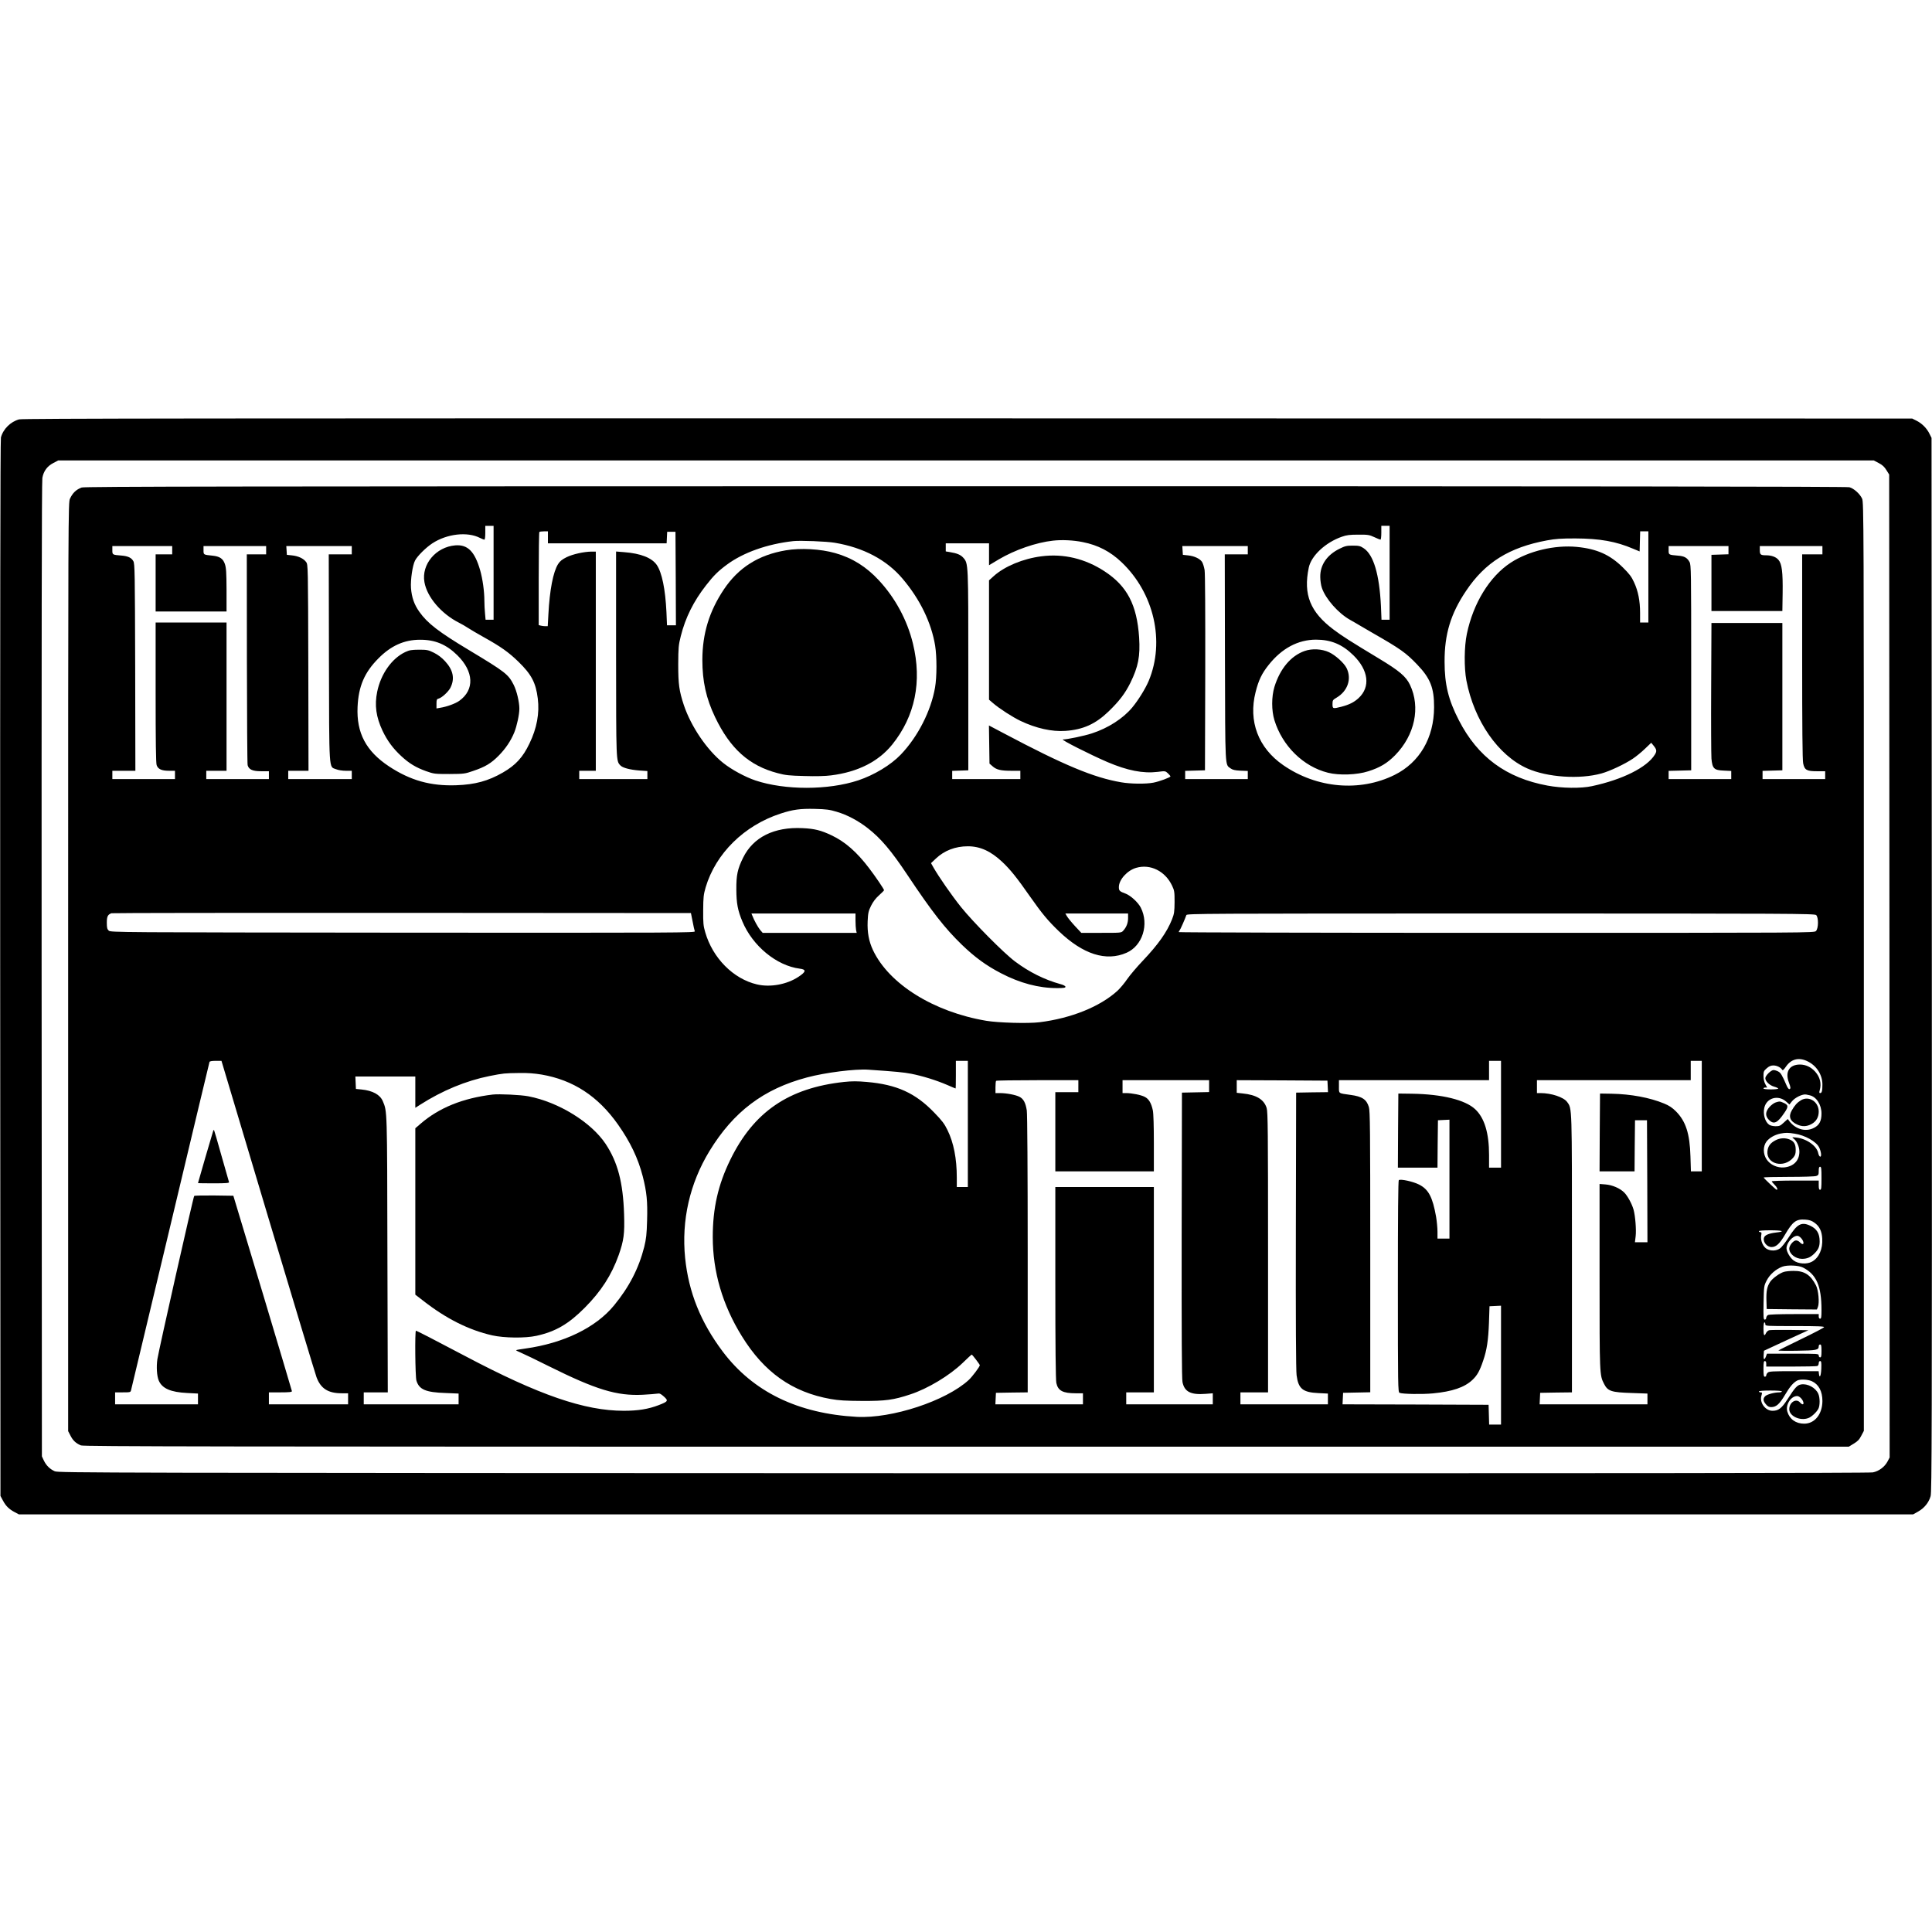 <?xml version="1.0" standalone="no"?>
<!DOCTYPE svg PUBLIC "-//W3C//DTD SVG 20010904//EN"
 "http://www.w3.org/TR/2001/REC-SVG-20010904/DTD/svg10.dtd">
<svg version="1.0" xmlns="http://www.w3.org/2000/svg"
 width="2098pt" height="2098pt" viewBox="0 0 2098 2098"
 preserveAspectRatio="xMidYMid meet">
<g transform="translate(0,2098) scale(0.1,-0.1)"
fill="#000000" stroke="none">
<path d="M208 16426 c-93 -25 -174 -105 -198 -197 -7 -24 -9 -2052 -8 -5765
l3 -5729 27 -50 c31 -59 67 -94 128 -126 l45 -24 10285 0 10285 0 55 31 c66
37 115 97 135 167 13 47 15 692 13 5772 l-3 5720 -23 46 c-29 59 -82 112 -141
141 l-46 23 -10255 2 c-8257 1 -10264 -1 -10302 -11z m20193 -474 c39 -20 62
-41 84 -77 l30 -48 3 -5337 2 -5337 -23 -44 c-31 -58 -93 -105 -159 -118 -38
-8 -2840 -10 -9878 -9 -9443 3 -9827 4 -9865 21 -54 24 -93 63 -119 117 l-21
45 -3 5285 c-1 3513 1 5303 8 5340 13 74 53 128 119 162 l53 28 9858 0 9858 0
53 -28z"/>
<path d="M887 15686 c-59 -22 -97 -57 -127 -121 -19 -39 -20 -128 -20 -5083
l0 -5043 25 -48 c26 -53 60 -85 114 -107 29 -12 1395 -14 9615 -14 l9582 0 54
33 c42 25 61 44 82 86 l28 53 0 5042 c0 4855 -1 5042 -19 5081 -23 51 -89 111
-138 124 -27 8 -2888 11 -9598 11 -8038 -1 -9566 -3 -9598 -14z m4473 -926 l0
-510 -44 0 -43 0 -6 68 c-4 37 -7 99 -7 137 0 103 -19 239 -46 333 -59 204
-135 280 -269 270 -211 -17 -370 -206 -336 -399 28 -163 184 -345 377 -442 29
-15 72 -39 95 -55 24 -16 102 -62 172 -101 185 -103 270 -163 377 -267 141
-137 189 -228 210 -399 20 -160 -10 -324 -91 -490 -71 -149 -149 -234 -288
-314 -159 -92 -303 -131 -506 -138 -279 -10 -499 52 -731 205 -249 165 -354
363 -341 646 10 223 75 375 227 527 135 137 280 202 450 202 163 1 286 -50
406 -168 180 -177 189 -375 22 -495 -41 -30 -136 -65 -209 -76 l-39 -7 0 51
c0 44 3 51 23 56 34 8 105 73 128 117 50 99 31 193 -58 289 -37 40 -77 70
-121 92 -61 30 -74 33 -162 33 -81 -1 -103 -4 -150 -26 -145 -69 -264 -236
-304 -431 -30 -146 -12 -274 58 -423 52 -109 114 -193 205 -277 86 -79 157
-122 268 -162 85 -30 93 -31 253 -31 160 1 168 2 260 34 130 44 193 82 275
165 75 76 132 160 170 253 28 70 55 195 55 258 0 72 -29 193 -61 257 -59 116
-88 139 -485 378 -330 198 -452 292 -539 415 -57 79 -84 158 -92 260 -6 90 17
246 44 298 25 49 119 142 188 187 159 104 380 129 517 59 20 -10 42 -19 48
-19 6 0 10 30 10 75 l0 75 45 0 45 0 0 -510z m9730 0 l0 -510 -44 0 -44 0 -6
148 c-17 345 -80 558 -188 629 -36 24 -51 28 -118 28 -66 0 -84 -4 -144 -34
-136 -67 -211 -176 -209 -306 0 -38 8 -92 18 -120 41 -119 177 -273 304 -345
34 -19 88 -50 119 -69 31 -19 89 -52 127 -74 302 -173 362 -215 485 -344 142
-148 184 -253 183 -463 -1 -333 -157 -600 -429 -735 -377 -187 -845 -146
-1209 106 -271 187 -381 477 -300 794 32 128 68 203 142 295 143 180 318 273
513 274 163 0 286 -51 407 -170 165 -162 187 -344 56 -465 -49 -45 -100 -71
-188 -94 -91 -23 -95 -22 -95 29 0 41 3 46 44 70 122 72 167 206 108 323 -28
55 -123 140 -189 170 -79 37 -186 42 -265 14 -150 -52 -268 -193 -329 -391
-32 -106 -32 -256 0 -360 86 -280 313 -504 581 -571 121 -31 318 -24 440 16
126 40 204 87 290 174 214 219 278 520 161 765 -44 91 -115 151 -337 285 -313
189 -395 241 -491 313 -255 191 -332 381 -271 673 26 129 181 274 358 336 53
19 87 23 180 23 105 1 120 -2 174 -27 32 -15 62 -27 67 -27 5 0 9 34 9 75 l0
75 45 0 45 0 0 -510z m-9140 385 l0 -65 645 0 644 0 3 63 3 62 45 0 45 0 3
-507 2 -508 -48 0 -49 0 -6 144 c-12 248 -49 429 -105 511 -54 78 -174 125
-354 139 l-88 7 0 -1113 c1 -1177 0 -1159 46 -1209 24 -27 104 -48 207 -56
l87 -6 0 -43 0 -44 -370 0 -370 0 0 45 0 45 90 0 90 0 0 1190 0 1190 -47 0
c-83 -1 -204 -28 -271 -61 -48 -24 -71 -42 -92 -75 -53 -85 -91 -279 -105
-546 l-7 -128 -27 0 c-14 0 -36 3 -48 6 l-23 6 0 502 c0 277 3 506 7 509 3 4
26 7 50 7 l43 0 0 -65z m11950 -430 l0 -495 -45 0 -45 0 0 105 c0 130 -21 237
-66 333 -26 58 -51 91 -121 160 -140 138 -282 202 -500 223 -240 23 -523 -44
-719 -172 -227 -149 -405 -437 -475 -772 -29 -136 -31 -369 -5 -507 84 -437
345 -814 662 -955 216 -96 567 -120 805 -54 91 25 254 102 340 160 35 23 95
72 132 108 l68 65 24 -29 c36 -44 39 -62 15 -100 -85 -138 -350 -271 -683
-342 -118 -26 -326 -23 -482 6 -449 83 -758 310 -963 710 -114 221 -155 389
-155 636 -1 297 66 520 233 768 207 310 469 473 880 549 92 17 153 21 305 21
268 -1 443 -32 630 -112 l70 -29 3 109 3 109 44 0 45 0 0 -495z m-6141 378
c163 -32 298 -102 419 -217 354 -335 475 -861 296 -1290 -36 -85 -112 -208
-179 -289 -99 -119 -262 -224 -438 -281 -82 -27 -269 -66 -315 -66 -29 0 297
-165 483 -245 218 -93 387 -126 546 -107 83 11 84 10 112 -16 15 -14 27 -29
27 -33 0 -11 -122 -56 -185 -68 -83 -16 -247 -14 -351 4 -297 51 -617 184
-1272 531 l-163 86 3 -207 3 -207 32 -28 c43 -39 90 -50 206 -50 l97 0 0 -45
0 -45 -370 0 -370 0 0 45 0 44 88 3 87 3 0 1080 c0 1177 1 1165 -55 1229 -29
32 -67 48 -147 61 l-43 7 0 44 0 44 235 0 235 0 0 -119 0 -119 105 63 c176
104 406 184 590 204 96 11 223 5 324 -16z m-2694 -7 c311 -52 564 -186 736
-390 190 -224 313 -478 354 -728 19 -121 19 -338 -1 -453 -44 -255 -187 -536
-372 -729 -109 -114 -289 -222 -462 -280 -326 -108 -796 -108 -1117 -1 -112
38 -260 118 -351 191 -176 141 -348 395 -426 627 -51 155 -61 226 -61 442 1
183 3 209 28 308 50 199 138 377 275 552 81 104 130 153 225 223 178 132 440
225 722 256 76 8 360 -3 450 -18z m-7195 -81 l0 -45 -90 0 -90 0 0 -310 0
-310 385 0 385 0 0 233 c-1 192 -4 241 -18 282 -20 59 -56 83 -134 91 -99 10
-98 9 -98 59 l0 45 340 0 340 0 0 -45 0 -45 -105 0 -105 0 1 -1132 c1 -623 4
-1144 8 -1157 13 -48 54 -66 147 -66 l84 0 0 -42 0 -43 -340 0 -340 0 0 45 0
45 110 0 110 0 0 805 0 805 -385 0 -385 0 0 -759 c0 -529 3 -768 11 -790 15
-43 54 -61 134 -61 l65 0 0 -45 0 -45 -340 0 -340 0 0 45 0 45 125 0 125 0 -2
1123 c-3 1027 -4 1125 -20 1153 -20 37 -57 55 -128 61 -100 8 -100 8 -100 58
l0 45 325 0 325 0 0 -45z m1950 0 l0 -45 -125 0 -125 0 2 -1122 c3 -1264 -2
-1180 77 -1211 24 -10 69 -17 106 -17 l65 0 0 -45 0 -45 -345 0 -345 0 0 45 0
45 110 0 110 0 -2 1119 c-3 1113 -3 1120 -24 1148 -27 38 -85 65 -153 72 l-56
6 -3 48 -3 47 355 0 356 0 0 -45z m9730 0 l0 -45 -125 0 -125 0 2 -1122 c3
-1228 0 -1156 61 -1202 22 -16 47 -22 108 -25 l79 -3 0 -44 0 -44 -340 0 -340
0 0 45 0 44 108 3 107 3 3 1055 c1 660 -1 1079 -7 1120 -6 35 -19 76 -29 90
-25 35 -84 62 -151 69 l-56 6 -3 48 -3 47 355 0 356 0 0 -45z m5220 0 l0 -44
-92 -3 -93 -3 0 -305 0 -305 385 0 385 0 3 195 c3 226 -8 317 -45 360 -26 32
-76 50 -135 50 -59 0 -68 7 -68 56 l0 44 340 0 340 0 0 -45 0 -45 -110 0 -110
0 0 -1110 c0 -763 3 -1125 11 -1160 15 -72 39 -85 151 -85 l88 0 0 -42 0 -43
-340 0 -340 0 0 45 0 44 108 3 107 3 0 800 0 800 -385 0 -385 0 -3 -700 c-2
-385 0 -733 3 -773 10 -108 28 -126 134 -130 l81 -4 0 -44 0 -44 -340 0 -340
0 0 45 0 44 123 3 122 3 0 1115 c0 1048 -1 1117 -18 1147 -25 46 -56 64 -124
69 -104 9 -103 9 -103 59 l0 45 325 0 325 0 0 -45z m-9685 -2840 c114 -33 234
-97 339 -179 141 -110 254 -243 429 -506 268 -402 408 -581 593 -760 141 -136
266 -227 425 -309 205 -107 409 -161 607 -161 73 0 92 3 92 14 0 9 -22 21 -57
30 -170 47 -337 130 -489 244 -123 91 -457 429 -588 592 -101 126 -240 326
-300 431 l-26 46 53 50 c92 87 212 133 347 133 133 0 248 -52 373 -169 89 -84
159 -171 302 -376 132 -188 194 -262 312 -376 264 -253 515 -333 737 -235 173
76 246 309 154 490 -29 57 -110 131 -165 152 -65 24 -73 31 -73 71 0 80 91
181 188 209 154 45 316 -36 390 -194 25 -52 27 -67 27 -177 -1 -106 -4 -128
-28 -189 -55 -138 -149 -272 -319 -451 -63 -66 -138 -155 -168 -198 -29 -43
-77 -100 -106 -127 -190 -172 -501 -298 -847 -341 -125 -15 -447 -6 -577 16
-571 96 -1056 399 -1230 767 -45 96 -63 193 -58 314 4 90 9 111 37 168 22 44
50 81 86 113 30 27 55 52 55 56 0 11 -91 146 -163 240 -132 174 -259 286 -407
356 -114 54 -184 72 -315 78 -309 15 -536 -98 -646 -322 -60 -122 -74 -188
-73 -345 1 -150 15 -225 65 -345 111 -267 372 -482 624 -514 73 -9 69 -34 -15
-89 -126 -83 -306 -116 -450 -82 -257 60 -481 286 -562 567 -20 67 -23 100
-22 238 1 143 4 170 27 250 110 368 418 671 813 800 134 44 215 55 374 51 121
-3 160 -8 235 -31z m-1564 -1190 c9 -49 20 -98 24 -108 7 -16 -144 -17 -3168
-15 -3106 3 -3175 3 -3196 22 -17 16 -21 31 -21 86 0 68 10 88 50 103 8 3
1428 5 3154 4 l3139 -2 18 -90z m1769 11 c0 -40 3 -88 6 -105 l7 -31 -511 0
-510 0 -27 31 c-25 31 -66 105 -85 155 l-10 24 565 0 565 0 0 -74z m2960 24
c0 -53 -18 -99 -53 -137 -20 -23 -25 -23 -238 -23 l-217 0 -69 74 c-37 40 -76
88 -86 105 l-18 31 340 0 341 0 0 -50z m7472 33 c27 -24 26 -145 -2 -173 -20
-20 -33 -20 -3470 -20 -1897 0 -3450 4 -3450 8 0 4 4 12 9 18 8 8 59 123 74
167 6 16 178 17 3413 17 3157 0 3409 -1 3426 -17z m-102 -1584 c103 -46 170
-147 170 -256 0 -70 -6 -93 -25 -93 -11 0 -11 8 -4 32 20 72 3 142 -49 200
-46 51 -102 77 -165 78 -116 0 -165 -79 -121 -195 20 -53 21 -67 6 -72 -7 -3
-21 14 -33 44 -47 109 -62 134 -90 148 -15 8 -38 15 -50 15 -27 0 -89 -61 -89
-88 0 -34 46 -78 95 -92 25 -7 45 -17 45 -21 0 -5 -36 -9 -80 -9 -47 0 -80 4
-80 10 0 6 9 10 20 10 l20 0 -20 37 c-13 24 -20 57 -20 89 0 47 3 55 35 83 26
23 46 31 73 31 37 0 79 -21 95 -47 6 -10 17 0 40 33 56 82 136 104 227 63z
m-16712 -1682 c277 -925 515 -1713 529 -1752 46 -124 126 -175 275 -175 l68 0
0 -60 0 -60 -430 0 -430 0 0 65 0 65 125 0 c94 0 125 3 125 13 -1 6 -144 487
-318 1067 l-318 1055 -209 3 c-115 1 -212 -1 -216 -5 -10 -10 -384 -1671 -400
-1773 -12 -83 -6 -181 15 -232 37 -86 129 -126 309 -135 l117 -6 0 -58 0 -59
-450 0 -450 0 0 65 0 65 84 0 c79 0 84 1 89 23 3 12 195 816 427 1787 231 971
423 1771 425 1778 3 8 26 12 67 12 l63 0 503 -1683z m7602 998 l0 -685 -60 0
-60 0 0 103 c0 206 -34 379 -101 515 -32 67 -61 105 -142 188 -206 215 -409
307 -736 335 -102 9 -160 9 -245 0 -602 -65 -982 -325 -1236 -846 -132 -270
-190 -526 -190 -837 0 -378 106 -739 316 -1078 242 -392 547 -608 964 -682 92
-16 161 -20 345 -21 250 -1 337 10 520 71 190 62 427 205 569 342 51 50 95 90
98 90 7 0 88 -107 88 -115 0 -16 -82 -125 -121 -161 -247 -227 -834 -420
-1214 -400 -641 35 -1127 272 -1456 708 -240 319 -371 645 -409 1017 -41 410
50 809 264 1161 261 428 588 675 1060 800 198 53 523 94 666 84 305 -21 378
-28 464 -44 126 -25 271 -70 388 -120 50 -22 93 -40 95 -40 2 0 3 68 3 150 l0
150 65 0 65 0 0 -685z m5790 105 l0 -580 -65 0 -65 0 0 138 c0 239 -50 403
-151 497 -108 101 -359 163 -684 168 l-150 2 -3 -402 -2 -403 215 0 215 0 2
258 3 257 63 3 62 3 0 -646 0 -645 -65 0 -65 0 0 74 c0 40 -7 113 -15 162 -38
215 -82 299 -186 351 -63 32 -197 62 -219 48 -7 -4 -10 -382 -10 -1155 0
-1084 1 -1148 18 -1155 34 -14 250 -17 363 -6 210 20 342 65 428 146 52 49 79
96 117 209 40 115 56 223 63 411 l6 180 63 3 62 3 0 -646 0 -645 -65 0 -64 0
-3 108 -3 107 -793 3 -793 2 3 63 3 62 148 3 147 3 0 1522 c0 1342 -2 1530
-15 1575 -25 83 -72 115 -199 132 -136 19 -126 12 -126 91 l0 69 815 0 815 0
0 105 0 105 65 0 65 0 0 -580z m2180 -20 l0 -600 -59 0 -59 0 -5 163 c-7 246
-50 380 -157 488 -41 41 -74 63 -130 86 -155 64 -359 102 -570 106 l-125 2 -3
-422 -2 -423 190 0 190 0 2 278 3 277 65 0 65 0 3 -662 2 -663 -68 0 -68 0 8
66 c8 70 -4 221 -23 289 -18 63 -65 149 -101 185 -46 46 -128 82 -204 88 l-64
5 0 -1004 c0 -1071 0 -1072 49 -1167 41 -80 78 -92 304 -99 l167 -6 0 -58 0
-59 -585 0 -586 0 3 63 3 62 173 3 172 2 0 1503 c0 1624 2 1575 -52 1650 -37
52 -171 97 -290 97 l-38 0 0 70 0 70 835 0 835 0 0 105 0 105 60 0 60 0 0
-600z m-12598 451 c342 -59 611 -234 828 -541 134 -190 219 -367 270 -565 43
-170 53 -270 47 -477 -4 -152 -10 -201 -31 -288 -59 -233 -164 -437 -329 -637
-197 -240 -546 -409 -961 -467 -53 -7 -98 -15 -101 -18 -3 -2 21 -15 53 -28
31 -13 167 -78 302 -146 513 -255 738 -324 1020 -310 69 4 139 9 156 12 27 5
38 0 73 -31 51 -46 47 -54 -57 -94 -112 -43 -224 -61 -378 -61 -426 0 -920
170 -1724 595 -322 170 -526 275 -533 275 -13 0 -8 -500 5 -542 29 -97 100
-128 316 -135 l142 -6 0 -58 0 -59 -515 0 -515 0 0 65 0 65 130 0 131 0 -4
1493 c-3 1590 -2 1555 -50 1669 -30 71 -110 115 -232 127 l-60 6 -3 68 -3 67
326 0 325 0 0 -170 0 -170 53 34 c241 154 498 260 752 311 152 30 163 31 322
33 91 2 166 -4 245 -17z m5828 -126 l0 -65 -125 0 -125 0 0 -430 0 -430 535 0
535 0 0 305 c0 187 -4 324 -11 357 -17 80 -44 125 -88 147 -40 21 -140 41
-203 41 l-38 0 0 70 0 70 470 0 470 0 0 -65 0 -64 -147 -3 -148 -3 -3 -1545
c-1 -1080 1 -1561 9 -1598 21 -106 91 -141 252 -128 l77 6 0 -60 0 -60 -470 0
-470 0 0 65 0 65 150 0 150 0 0 1115 0 1115 -535 0 -535 0 0 -1040 c0 -692 4
-1055 11 -1088 18 -84 70 -112 212 -112 l77 0 0 -60 0 -60 -475 0 -476 0 3 63
3 62 173 3 172 2 0 1503 c0 888 -4 1525 -10 1559 -13 83 -36 126 -80 148 -42
21 -140 40 -212 40 l-48 0 0 63 c0 35 3 67 7 70 3 4 206 7 450 7 l443 0 0 -65z
m2708 -2 l3 -63 -173 -2 -173 -3 -3 -1495 c-2 -988 1 -1522 8 -1574 19 -147
67 -186 237 -194 l103 -5 0 -58 0 -59 -475 0 -475 0 0 65 0 65 150 0 150 0 0
1518 c0 1323 -2 1525 -15 1569 -28 93 -111 144 -261 159 l-64 7 0 68 0 69 493
-2 492 -3 3 -62z m5234 -97 c73 -16 128 -102 128 -198 0 -81 -23 -125 -80
-155 -98 -52 -218 -12 -285 95 -1 1 -21 -16 -44 -38 -37 -35 -48 -40 -89 -40
-27 0 -57 7 -70 16 -45 31 -69 114 -53 184 24 108 150 144 237 68 l36 -32 25
32 c34 44 120 85 158 76 6 -1 22 -5 37 -8z m-162 -417 c111 -17 232 -85 264
-148 22 -44 29 -101 13 -101 -9 0 -17 15 -22 36 -14 79 -126 159 -238 171 -50
5 -51 5 -29 -12 34 -25 62 -88 62 -141 0 -96 -61 -160 -163 -171 -75 -8 -154
28 -193 87 -40 59 -40 142 -1 194 32 41 89 73 150 86 59 11 83 11 157 -1z
m290 -484 c0 -104 -2 -125 -15 -125 -11 0 -15 12 -15 50 l0 50 -255 0 c-140 0
-255 -4 -255 -8 0 -5 14 -21 30 -37 27 -26 40 -55 23 -55 -7 0 -136 121 -141
133 -2 4 120 7 272 7 154 0 286 4 300 10 23 8 26 15 26 55 0 33 4 45 15 45 13
0 15 -21 15 -125z m-77 -482 c54 -38 81 -92 85 -173 7 -113 -35 -208 -110
-250 -57 -32 -151 -26 -203 14 -37 29 -74 93 -75 130 0 59 66 136 118 136 22
0 57 -36 65 -67 7 -29 -13 -30 -38 -3 -10 11 -28 20 -41 20 -29 0 -74 -54 -74
-89 0 -57 67 -111 139 -111 53 0 89 15 129 53 47 45 62 78 62 136 0 87 -31
138 -105 172 -93 43 -141 16 -230 -126 -36 -56 -77 -109 -96 -122 -39 -27 -96
-30 -140 -7 -42 21 -73 92 -64 145 6 32 4 39 -9 39 -9 0 -16 5 -16 10 0 6 48
10 125 10 133 0 166 -13 63 -24 -83 -10 -126 -29 -133 -59 -12 -46 36 -101 85
-99 48 1 87 37 144 135 84 143 121 170 220 163 44 -3 69 -11 99 -33z m-123
-488 c145 -74 200 -200 200 -461 0 -77 -3 -94 -15 -94 -9 0 -15 9 -15 25 l0
25 -266 0 c-164 0 -273 -4 -285 -10 -10 -6 -19 -20 -19 -30 0 -12 -7 -20 -16
-20 -14 0 -16 20 -13 183 4 181 4 184 34 242 33 65 100 124 170 150 54 20 178
15 225 -10z m-410 -615 c0 -20 7 -20 321 -20 252 0 320 -3 317 -12 -3 -7 -114
-65 -247 -129 -133 -65 -245 -120 -249 -124 -4 -3 86 -5 199 -3 216 3 239 8
239 49 0 11 7 19 15 19 12 0 15 -14 15 -70 0 -56 -3 -70 -15 -70 -8 0 -15 9
-15 20 0 20 -7 20 -281 20 l-281 0 -11 -30 c-17 -44 -29 -37 -25 16 l3 46 241
112 242 111 -202 3 c-110 1 -211 0 -224 -3 -12 -3 -28 -17 -34 -30 -19 -42
-28 -28 -28 45 0 40 4 70 10 70 6 0 10 -9 10 -20z m10 -430 l0 -30 269 0 c148
0 276 3 285 6 9 3 16 17 16 30 0 15 6 24 15 24 13 0 15 -14 13 -82 -3 -79 -19
-114 -26 -55 l-3 27 -269 0 c-231 0 -271 -2 -284 -16 -9 -8 -16 -22 -16 -30 0
-8 -7 -14 -15 -14 -12 0 -15 16 -15 85 0 69 3 85 15 85 10 0 15 -10 15 -30z
m496 -189 c74 -34 114 -110 114 -215 -1 -144 -84 -246 -198 -246 -91 0 -159
49 -183 131 -22 73 38 169 107 169 24 0 59 -35 67 -67 7 -29 -12 -30 -36 -3
-42 49 -117 2 -117 -73 0 -75 118 -130 207 -96 34 12 90 64 109 101 18 34 18
119 0 161 -28 67 -118 116 -189 103 -41 -8 -64 -32 -147 -162 -63 -98 -98
-124 -162 -124 -78 0 -144 90 -120 165 9 31 8 35 -9 35 -10 0 -19 5 -19 10 0
6 48 10 125 10 77 0 125 -4 125 -10 0 -5 -13 -10 -30 -10 -52 0 -132 -22 -151
-41 -26 -26 -24 -52 7 -88 19 -23 34 -31 57 -31 55 0 91 32 150 132 53 90 90
133 132 156 31 17 116 14 161 -7z"/>
<path d="M11310 14939 c-200 -25 -401 -109 -519 -215 l-51 -46 0 -648 0 -648
43 -37 c68 -59 212 -152 300 -194 169 -80 339 -118 485 -108 193 13 329 75
470 211 117 113 179 195 237 311 86 176 108 289 95 493 -24 355 -130 558 -377
719 -210 137 -444 193 -683 162z"/>
<path d="M8534 15004 c-297 -50 -514 -187 -673 -424 -159 -238 -233 -479 -234
-765 0 -234 41 -419 138 -622 164 -343 370 -528 680 -609 86 -23 127 -27 293
-31 120 -4 228 -1 287 7 289 36 515 150 664 335 248 308 325 684 225 1095 -61
253 -192 497 -371 689 -137 148 -290 243 -474 295 -159 45 -375 57 -535 30z"/>
<path d="M2315 8699 c-6 -16 -165 -561 -165 -566 0 -2 77 -3 171 -3 133 0 170
3 166 13 -2 6 -39 136 -82 287 -42 151 -79 277 -81 279 -2 2 -6 -2 -9 -10z"/>
<path d="M5350 9094 c-324 -39 -581 -143 -782 -316 l-58 -50 0 -903 0 -904 83
-64 c250 -196 497 -320 752 -378 130 -29 358 -32 480 -5 208 46 348 127 525
305 179 180 291 355 369 573 55 158 65 230 58 443 -11 345 -69 565 -201 764
-157 235 -510 453 -838 516 -82 16 -319 27 -388 19z"/>
<path d="M19555 9031 c-39 -24 -68 -56 -98 -110 -38 -66 -18 -118 58 -152 54
-25 103 -24 155 4 52 27 80 75 80 136 0 108 -108 176 -195 122z"/>
<path d="M19284 9009 c-18 -5 -48 -27 -68 -49 -47 -52 -49 -98 -7 -141 53 -53
92 -36 168 77 47 68 44 86 -13 110 -37 16 -37 16 -80 3z"/>
<path d="M19280 8597 c-56 -29 -81 -64 -87 -118 -14 -141 180 -189 280 -70 22
26 27 43 27 85 0 61 -18 92 -66 112 -49 20 -105 17 -154 -9z"/>
<path d="M19374 7169 c-47 -13 -125 -70 -151 -108 -34 -51 -44 -101 -41 -203
l3 -93 273 -3 272 -2 11 27 c18 46 6 181 -20 233 -60 117 -126 160 -246 159
-38 0 -84 -5 -101 -10z"/>
</g>
</svg>
